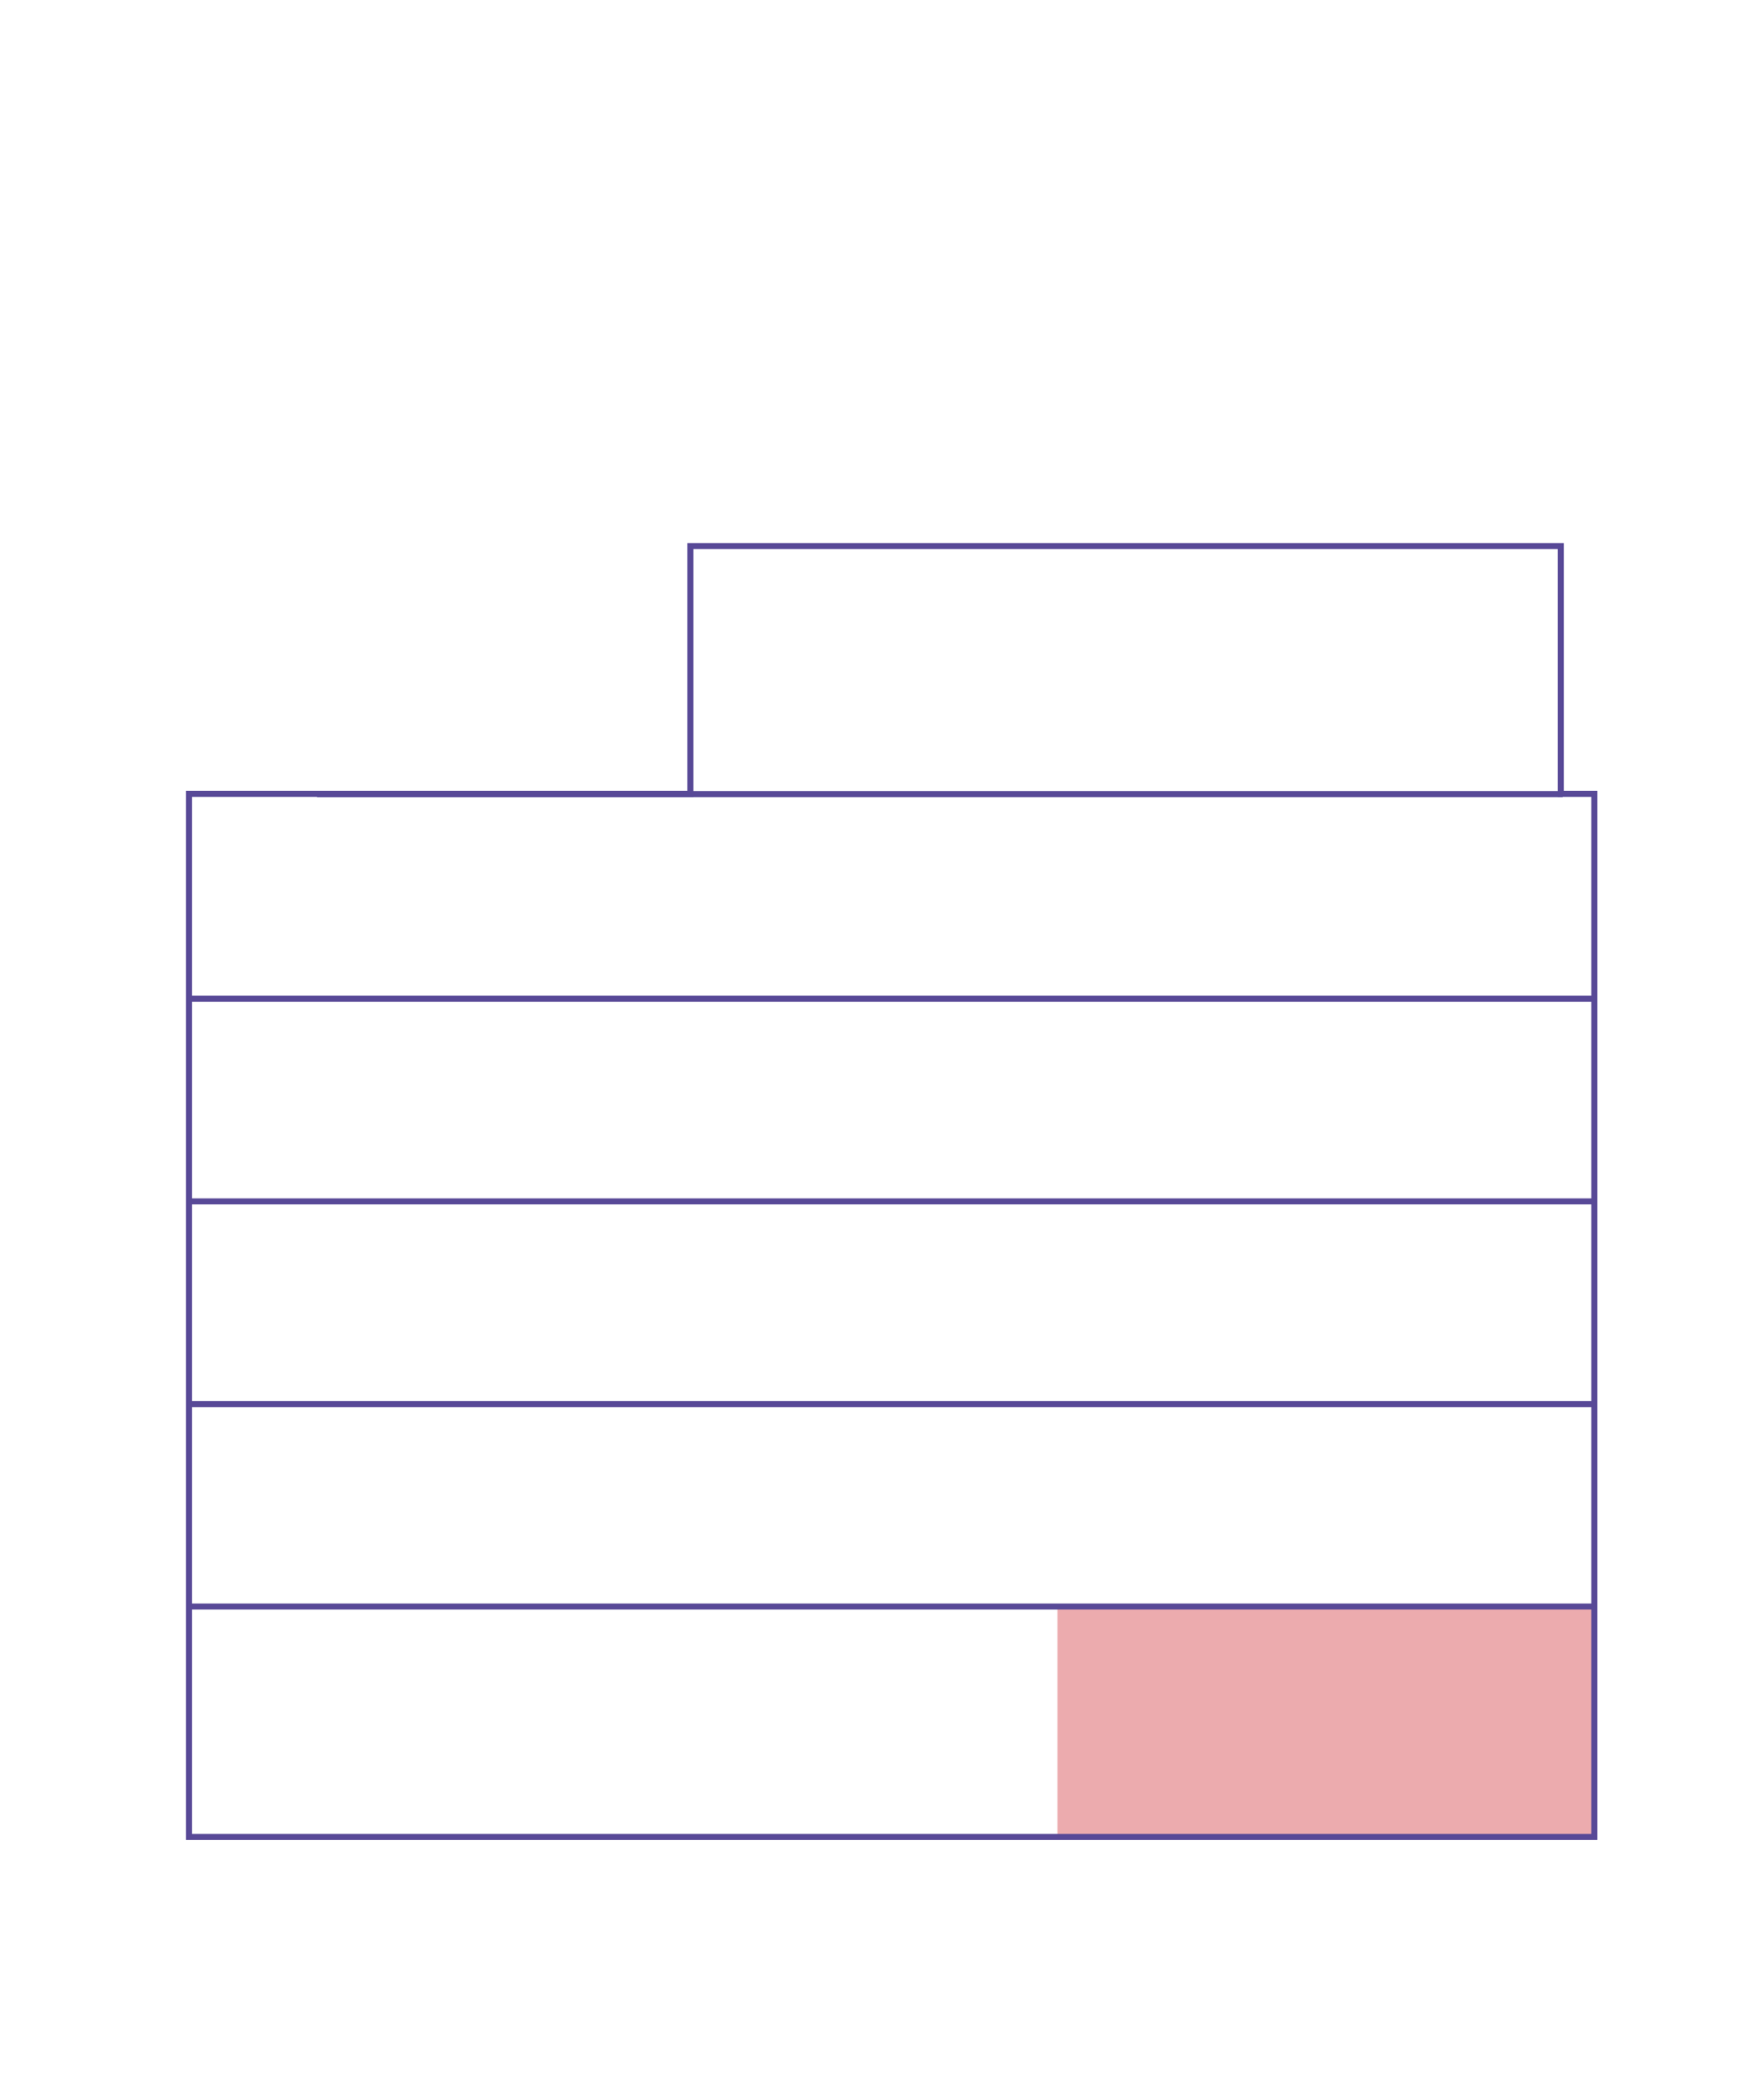 <?xml version="1.0" encoding="UTF-8"?>
<svg id="Vrstva_1" xmlns="http://www.w3.org/2000/svg" version="1.1" viewBox="0 0 73.1 86">
  <!-- Generator: Adobe Illustrator 29.6.1, SVG Export Plug-In . SVG Version: 2.1.1 Build 9)  -->
  <defs>
    <style>
      .st0 {
        fill: none;
        stroke: #584997;
        stroke-width: .25px;
      }

      .st1 {
        fill: #ecabae;
      }
    </style>
  </defs>
  <rect class="st1" x="43.82" y="66.56" width="22.25" height="9.57"/>
  <line class="st0" x1="7.83" y1="66.58" x2="66.07" y2="66.58"/>
  <line class="st0" x1="7.83" y1="58.19" x2="66.07" y2="58.19"/>
  <line class="st0" x1="7.83" y1="49.79" x2="66.07" y2="49.79"/>
  <line class="st0" x1="7.83" y1="41.39" x2="66.07" y2="41.39"/>
  <line class="st0" x1="13.14" y1="32.91" x2="64.76" y2="32.91"/>
  <polygon class="st0" points="66.07 76.13 66.07 32.9 64.68 32.9 64.68 22.63 28.61 22.63 28.61 32.9 7.83 32.9 7.83 76.13 66.07 76.13"/>
</svg>
